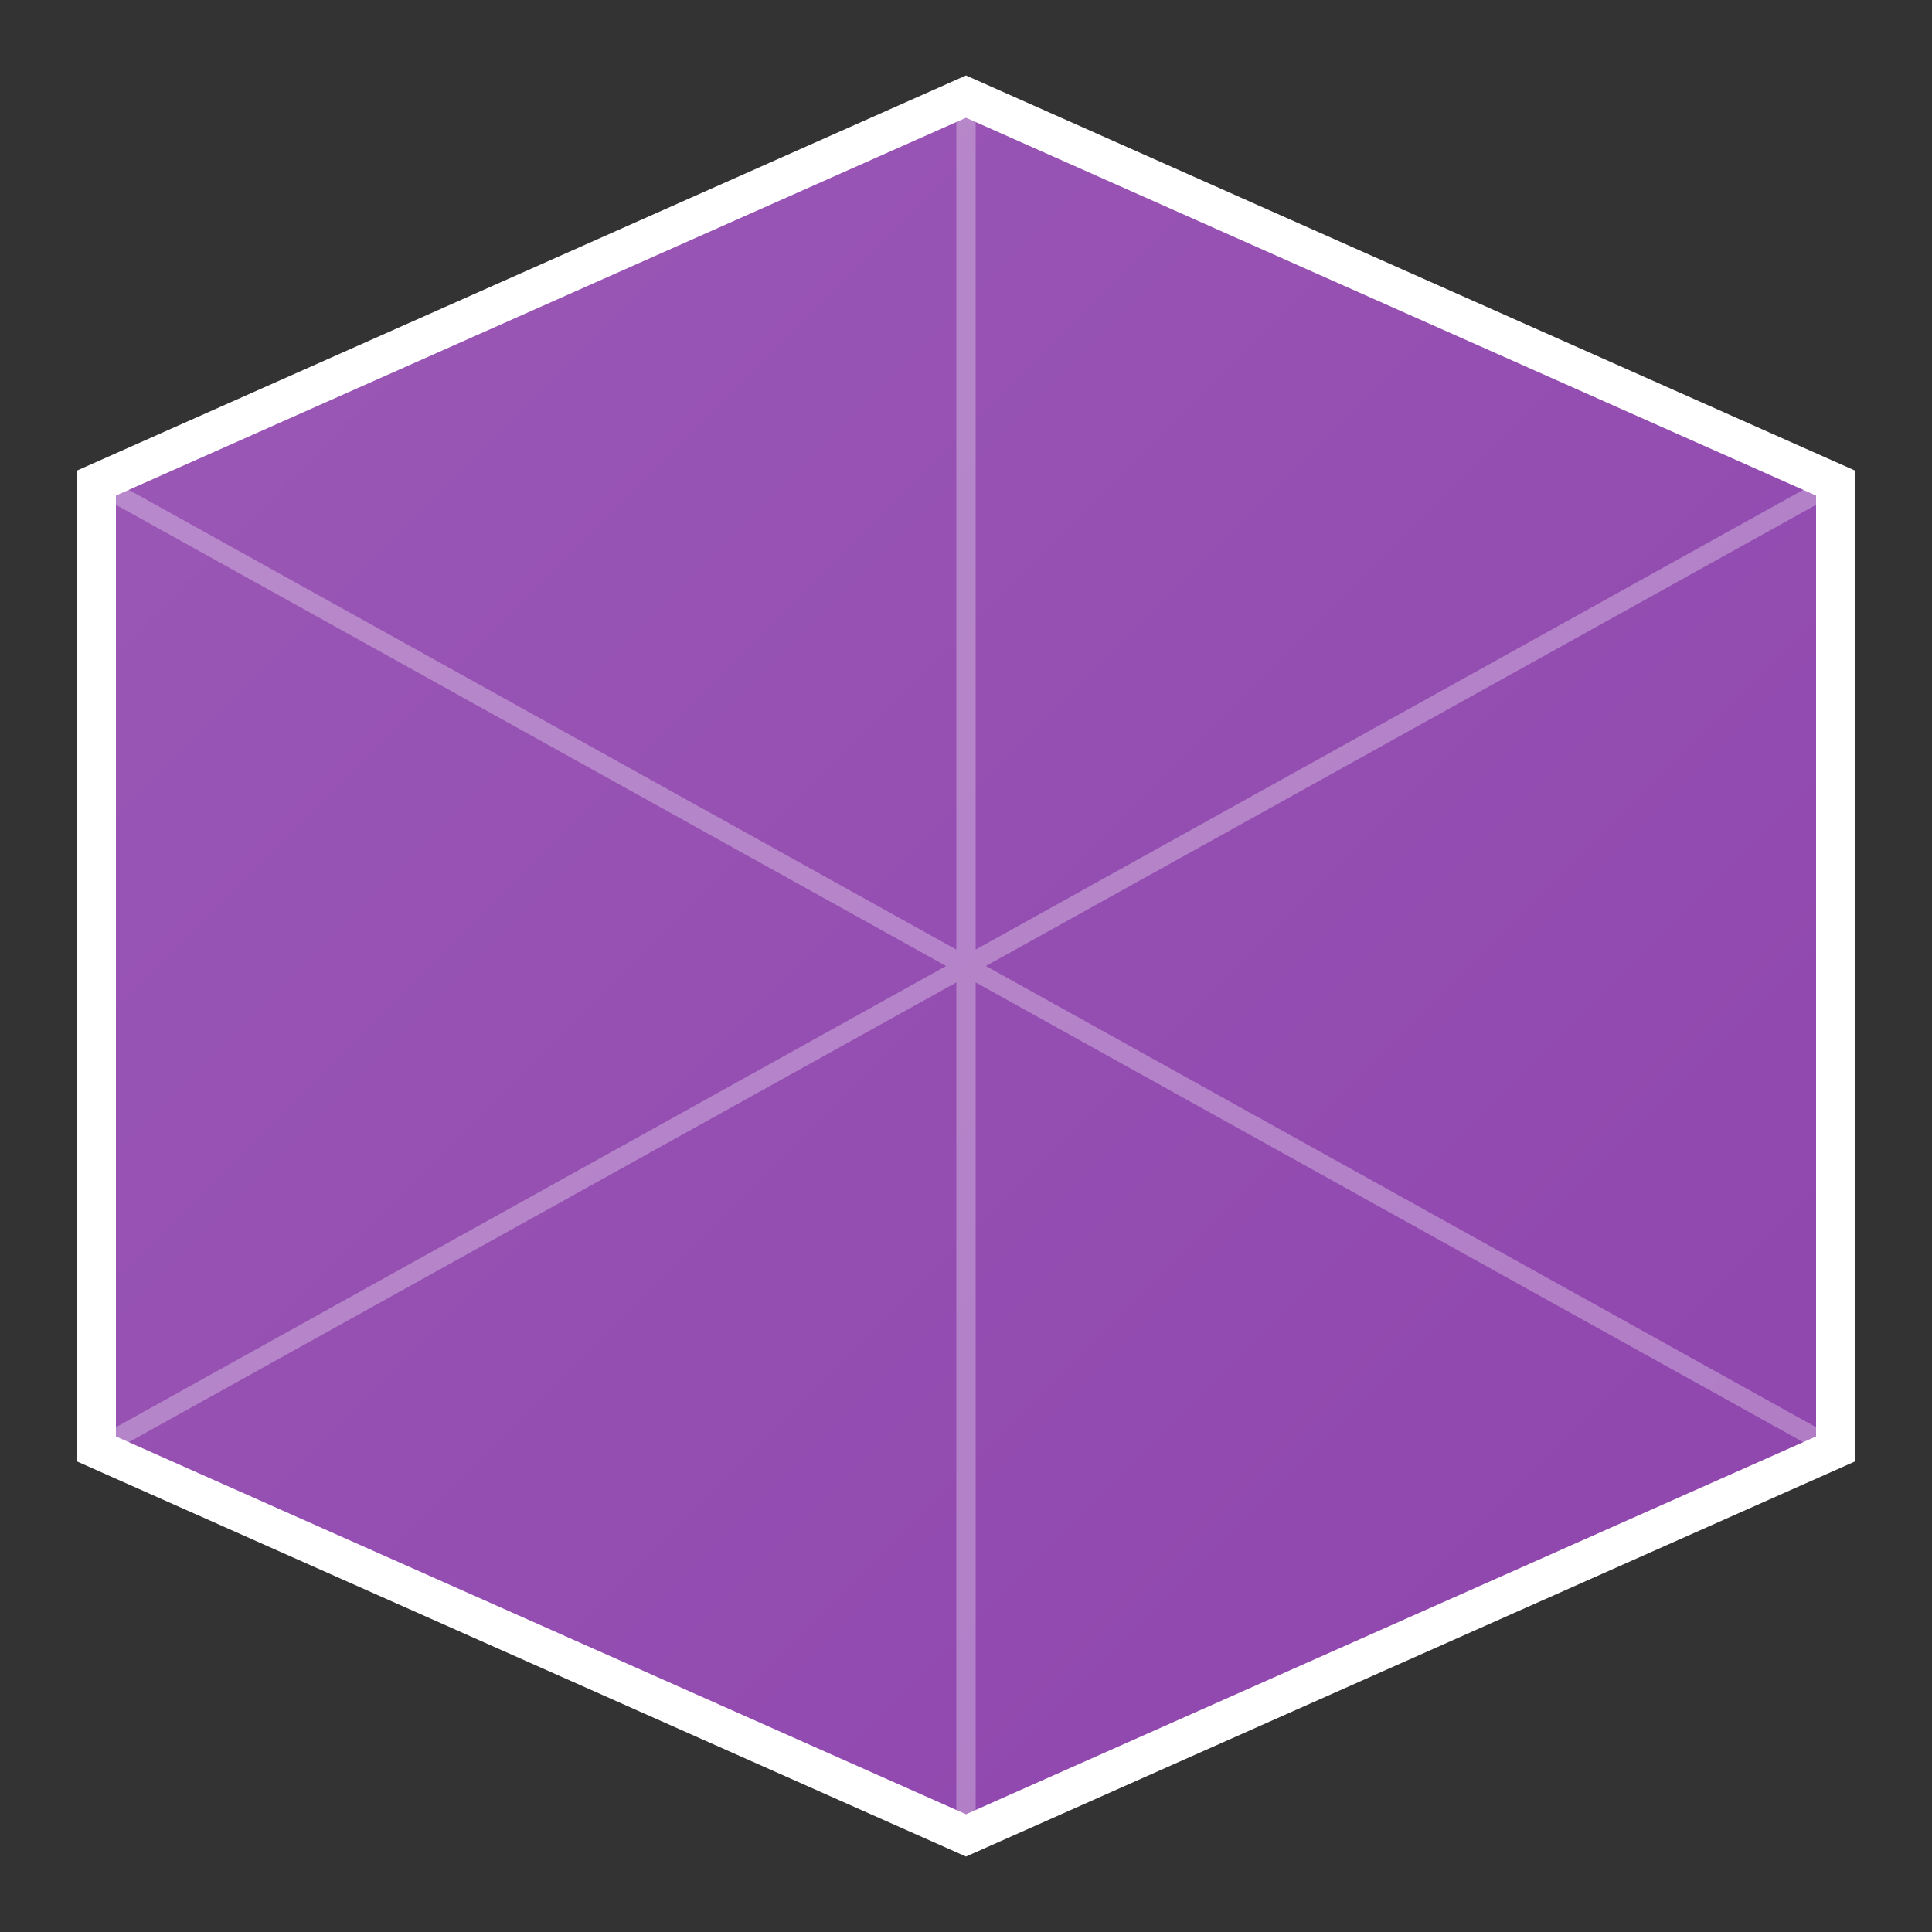 <svg xmlns="http://www.w3.org/2000/svg" viewBox="0 0 100 100">
  <rect x="0" y="0" width="100" height="100" fill="#333333" stroke="none"/>
  <defs>
    <linearGradient id="grad" x1="0%" y1="0%" x2="100%" y2="100%">
      <stop offset="0%" style="stop-color:#9b59b6;stop-opacity:1" />
      <stop offset="100%" style="stop-color:#8e44ad;stop-opacity:1" />
    </linearGradient>
  </defs>
  <polygon points="50,5 95,25 95,75 50,95 5,75 5,25" fill="url(#grad)" stroke="#ffffff" stroke-width="2"/>
  <path d="M50,5 L50,95 M5,25 L95,75 M95,25 L5,75" stroke="rgba(255,255,255,0.3)" stroke-width="1"/>
</svg>